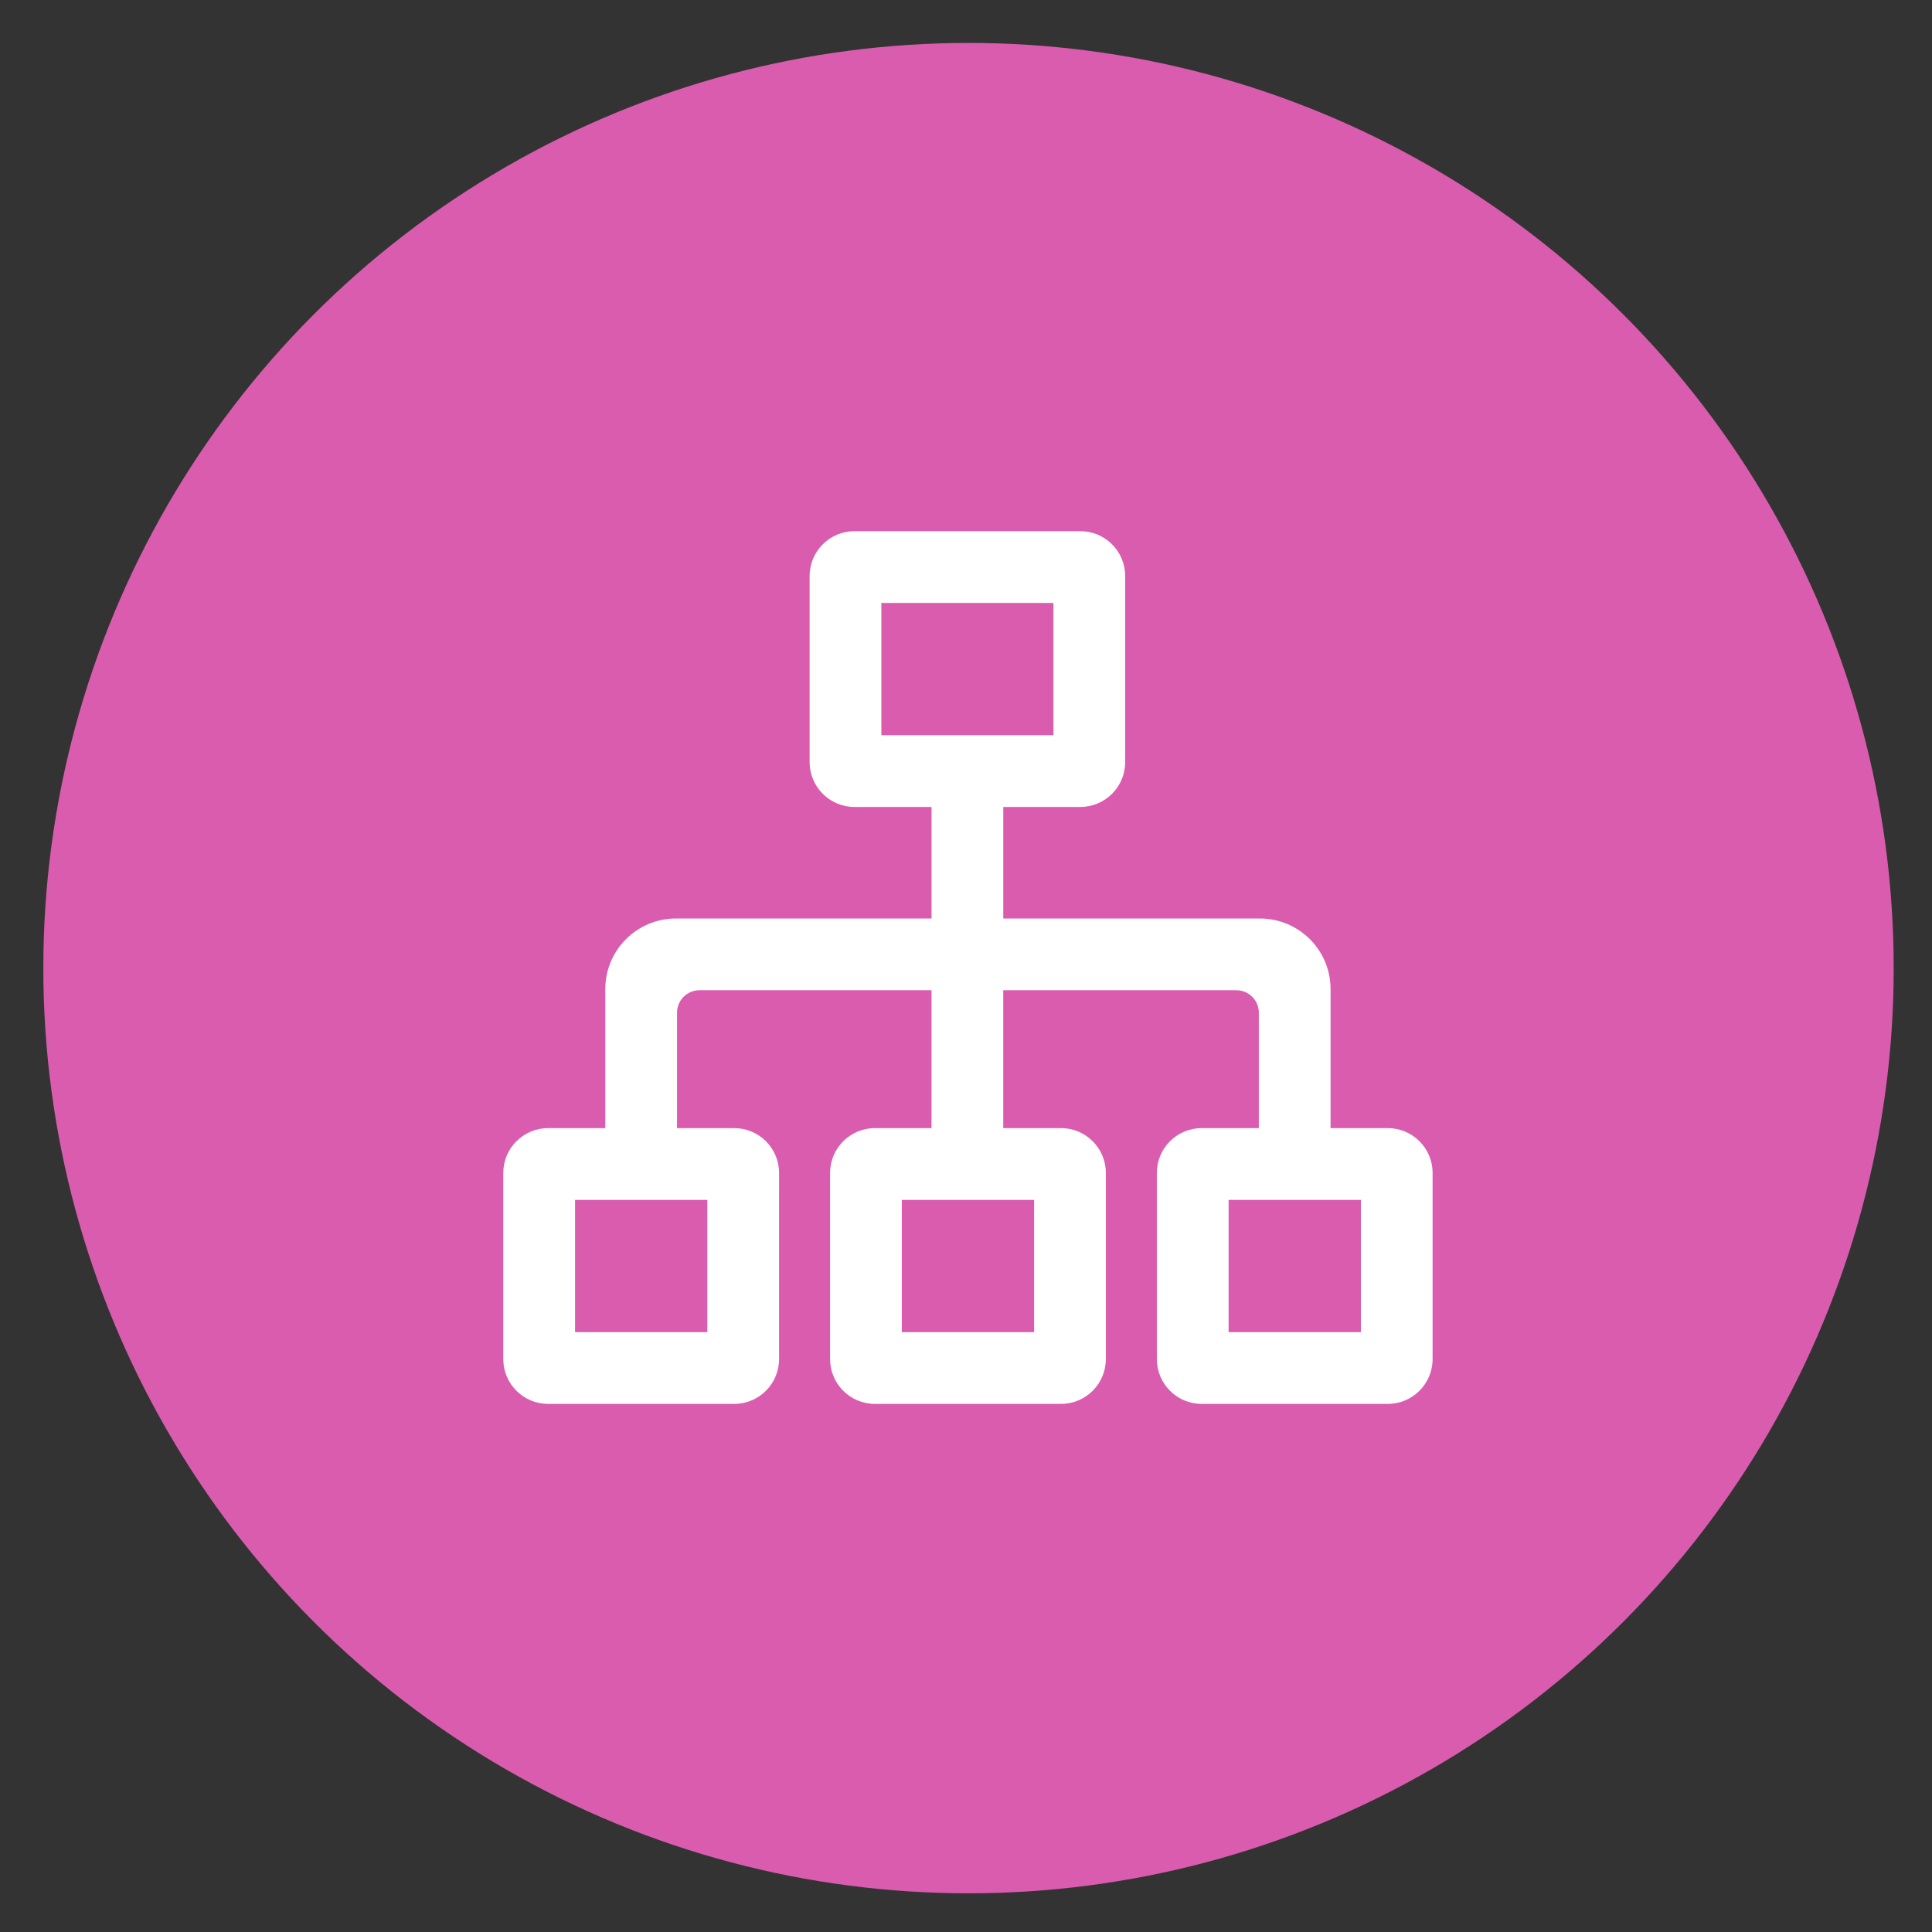 <?xml version="1.0" encoding="utf-8"?>
<!-- Generator: Adobe Illustrator 16.0.0, SVG Export Plug-In . SVG Version: 6.00 Build 0)  -->
<!DOCTYPE svg PUBLIC "-//W3C//DTD SVG 1.1//EN" "http://www.w3.org/Graphics/SVG/1.1/DTD/svg11.dtd">
<svg version="1.1" id="图层_1" xmlns="http://www.w3.org/2000/svg" xmlns:xlink="http://www.w3.org/1999/xlink" x="0px" y="0px"
	 width="90px" height="90px" viewBox="0 0 90 90" enable-background="new 0 0 90 90" xml:space="preserve">
<rect x="0" y="0" width="90" height="90" fill="#333333" stroke="none"/>
<g>
	<g>
		<circle fill="#DA5CAF" cx="45.117" cy="45.099" r="43.099"/>
	</g>
	<g>
		<g>
			<defs>
				<rect id="SVGID_1_" x="23.453" y="24.744" width="43.333" height="40.717"/>
			</defs>
			<clipPath id="SVGID_2_">
				<use xlink:href="#SVGID_1_"  overflow="visible"/>
			</clipPath>
			<path clip-path="url(#SVGID_2_)" fill="#FFFFFF" d="M49.073,28.086v6.163h-8.016v-6.163H49.073 M50.326,24.744H39.804
				c-1.153,0-2.089,0.935-2.089,2.089v8.669c0,1.153,0.936,2.089,2.089,2.089h10.522c1.153,0,2.089-0.936,2.089-2.089v-8.669
				C52.415,25.679,51.479,24.744,50.326,24.744L50.326,24.744z M32.95,55.895v6.162h-6.162v-6.162H32.95 M34.203,52.552h-8.669
				c-1.154,0-2.089,0.936-2.089,2.089v8.669c0,1.153,0.935,2.089,2.089,2.089h8.669c1.153,0,2.089-0.936,2.089-2.089v-8.669
				C36.292,53.487,35.356,52.552,34.203,52.552L34.203,52.552z M48.172,55.895v6.162H42.01v-6.162H48.172 M49.426,52.552h-8.669
				c-1.154,0-2.089,0.936-2.089,2.089v8.669c0,1.153,0.935,2.089,2.089,2.089h8.669c1.153,0,2.089-0.936,2.089-2.089v-8.669
				C51.515,53.487,50.579,52.552,49.426,52.552L49.426,52.552z M63.395,55.895v6.162h-6.162v-6.162H63.395 M64.647,52.552h-8.668
				c-1.154,0-2.089,0.936-2.089,2.089v8.669c0,1.153,0.935,2.089,2.089,2.089h8.668c1.154,0,2.089-0.936,2.089-2.089v-8.669
				C66.736,53.487,65.802,52.552,64.647,52.552L64.647,52.552z M64.647,52.552"/>
		</g>
		<path fill="#FFFFFF" d="M46.736,37.497h-3.342v5.29H31.487c-1.817,0-3.29,1.473-3.29,3.29v7.99h3.342v-6.894
			c0-0.576,0.467-1.044,1.044-1.044h10.81v7.938h3.342v-7.938h10.861c0.577,0,1.045,0.468,1.045,1.044v6.894h3.342v-7.99
			c0-1.816-1.473-3.29-3.29-3.29H46.736V37.497z M46.736,37.497"/>
	</g>
</g>
</svg>
